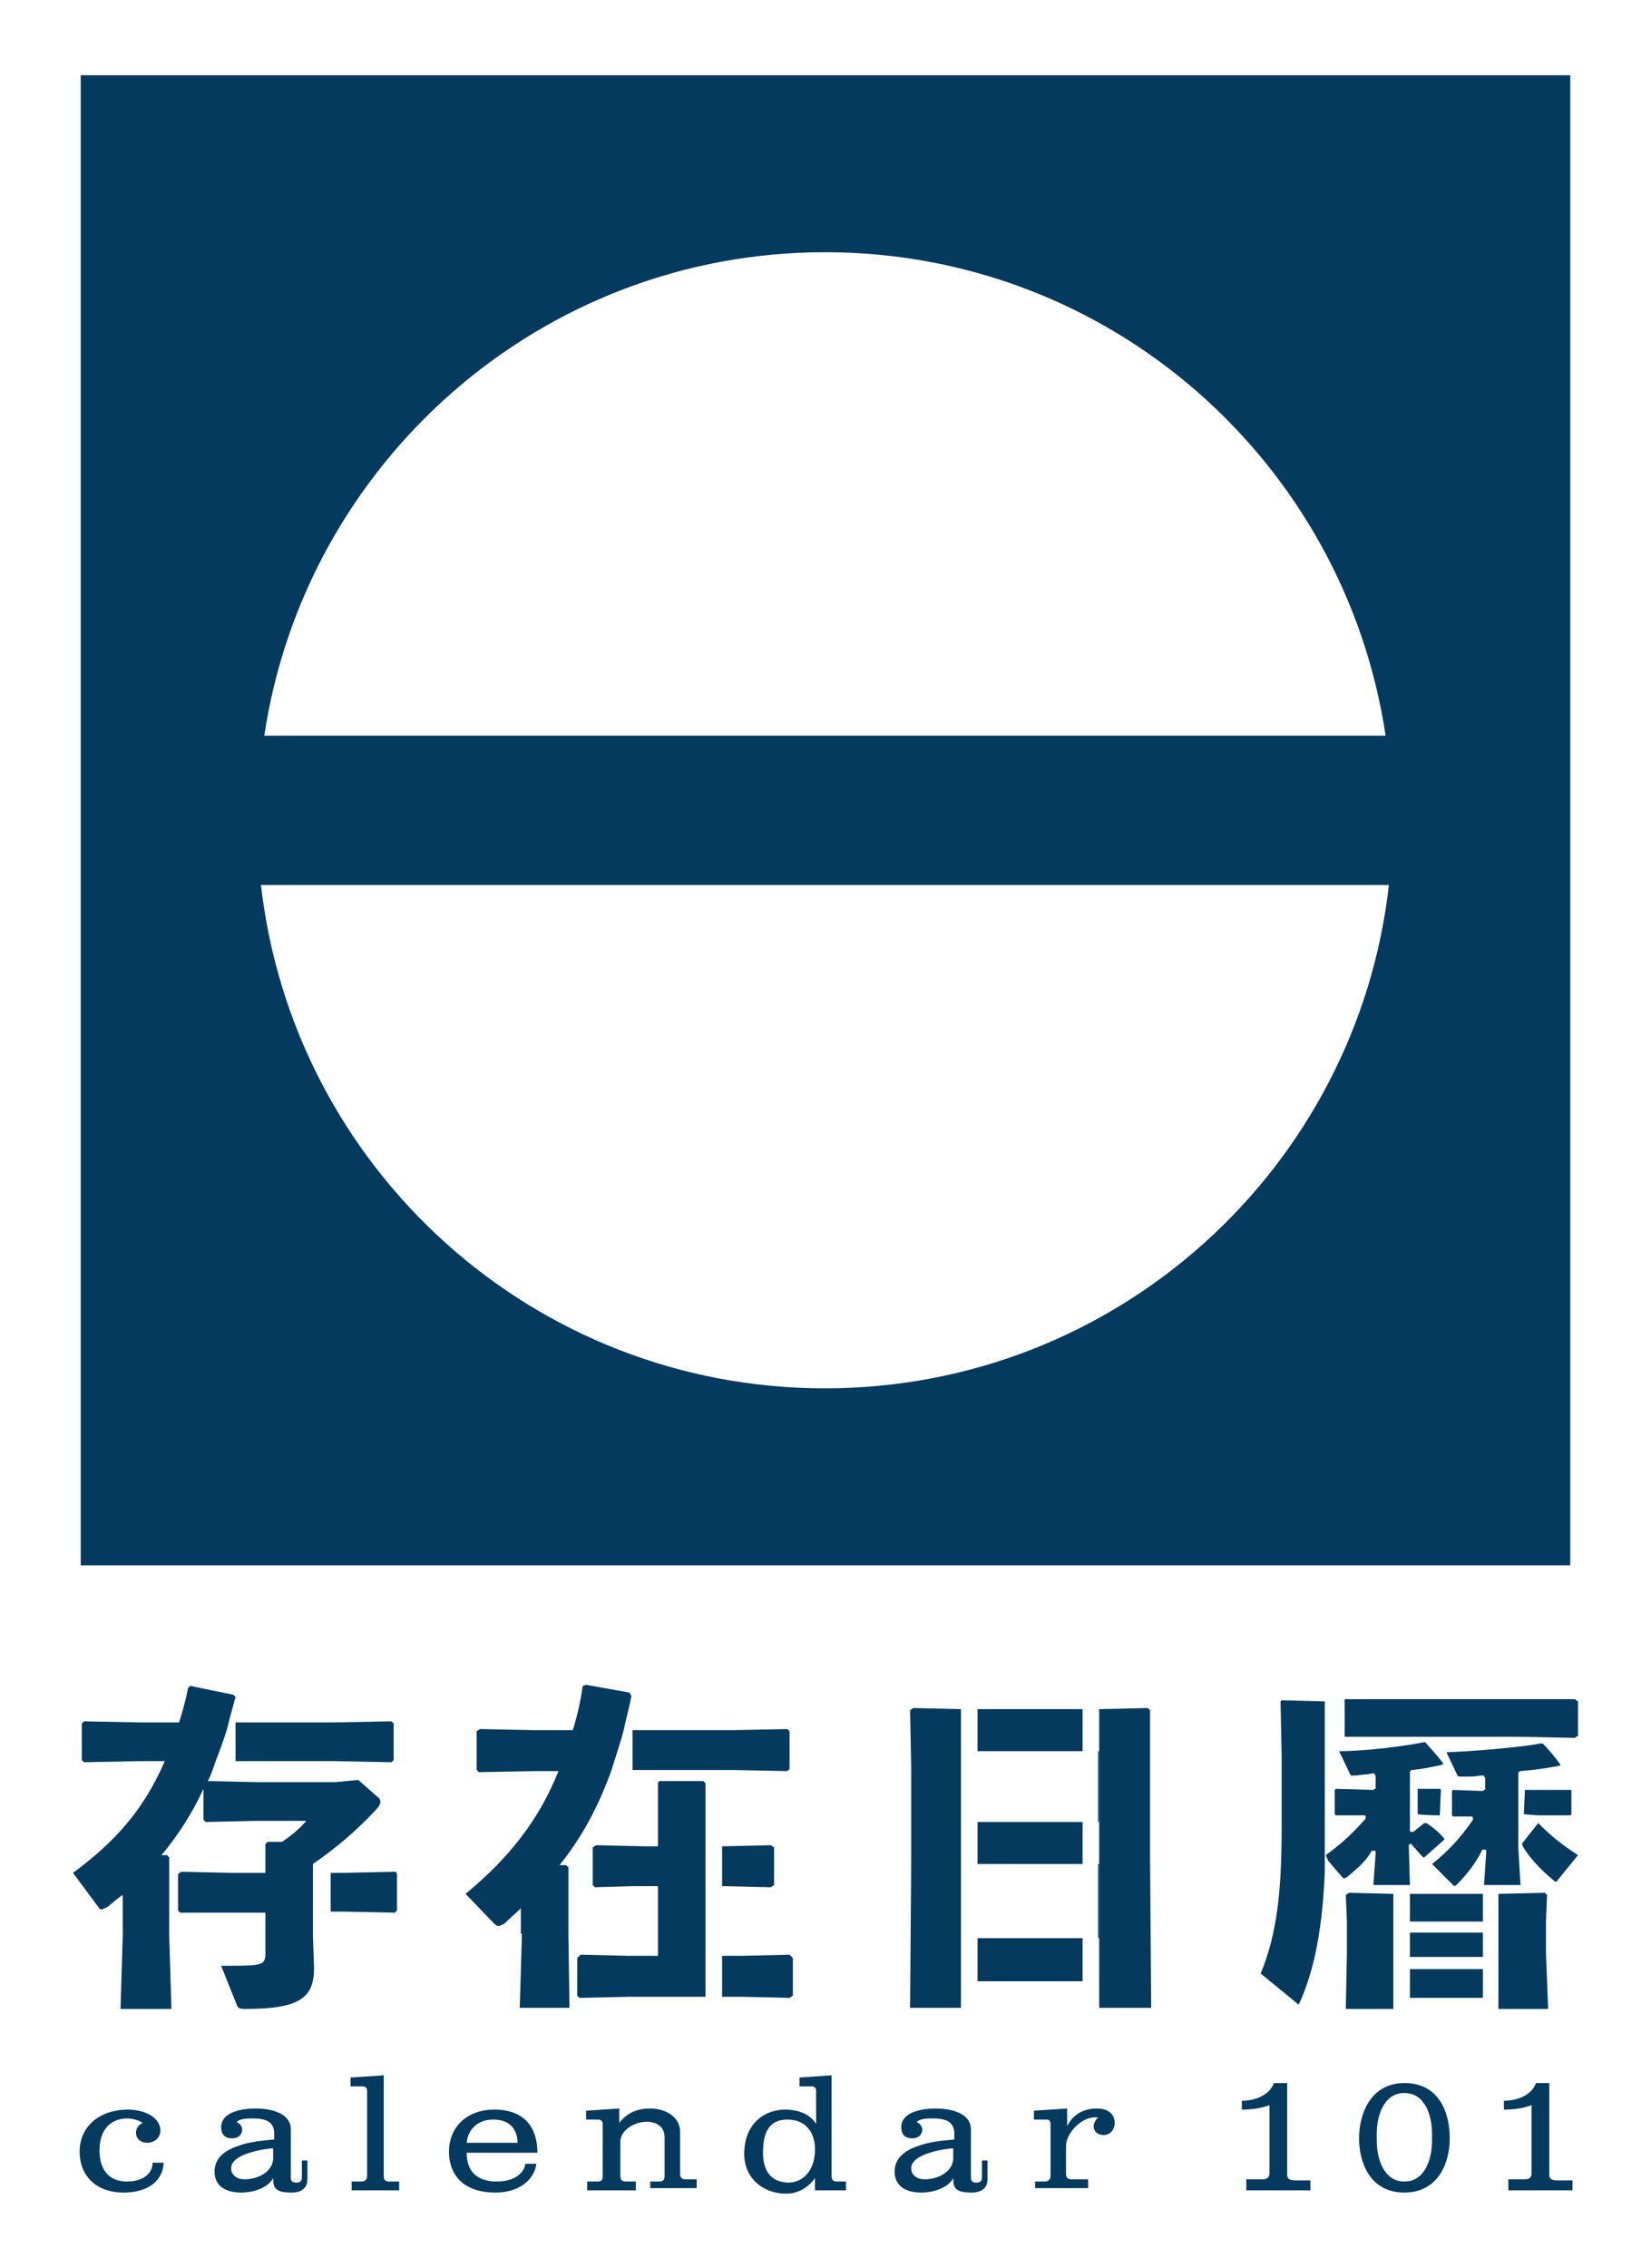 <?xml version="1.0" encoding="utf-8"?>
<!-- Generator: Adobe Illustrator 23.0.5, SVG Export Plug-In . SVG Version: 6.00 Build 0)  -->
<svg version="1.1" id="圖層_1" xmlns="http://www.w3.org/2000/svg" xmlns:xlink="http://www.w3.org/1999/xlink" x="0px" y="0px"
	 viewBox="0 0 149.3 205" style="enable-background:new 0 0 149.3 205;" xml:space="preserve">
<style type="text/css">
	.st0{fill:#053A5F;}
</style>
<g>
	<g>
		<g>
			<g>
				<g>
					<path class="st0" d="M7.3,141.5H142V6.8H7.3V141.5z M74.6,22.8c25.8,0,47,19,50.7,43.7H23.9C27.6,41.8,48.9,22.8,74.6,22.8z
						 M125.6,80c-2.9,25.6-24.6,45.5-51,45.5c-26.4,0-48.1-19.9-51-45.5H125.6z"/>
				</g>
			</g>
		</g>
	</g>
	<g>
		<g>
			<g>
				<g>
					<g>
						<polygon class="st0" points="58.5,170.5 58.3,170.5 57.2,170.5 58.5,170.5 						"/>
					</g>
				</g>
			</g>
		</g>
		<g>
			<g>
				<g>
					<g>
						<polygon class="st0" points="21.3,159.2 30.3,159.2 35.4,159.3 35.6,159.1 35.6,155.8 35.4,155.6 30.3,155.7 21.3,155.7 
													"/>
					</g>
				</g>
			</g>
		</g>
		<g>
			<g>
				<g>
					<g>
						<path class="st0" d="M137.6,166.7c0.1,0,0.1,0.1,0.1,0.2c0.6,1,1.6,2.1,2.7,3c0.2,0.2,0.3,0.2,0.3,0.2c0,0,0.1,0,0.2-0.2
							l1.8-2.2c-1.4-0.9-2.4-1.7-3.6-2.9L137.6,166.7z"/>
					</g>
				</g>
			</g>
		</g>
		<g>
			<g>
				<g>
					<g>
						<path class="st0" d="M47.2,174.8l-0.2,6.7h4.5l-0.1-6.7v-6l-0.2-0.2h-0.6c2.1-2.6,3.6-5.5,4.7-8.6c0,0,1-3.1,1.1-3.6
							c0.2-1,0.5-2,0.7-3.1l-0.2-0.3l-3.9-0.7l-0.3,0.1c-0.2,1.4-0.5,2.7-0.9,4h-3.4l-5-0.1l-0.3,0.2v3.5l0.2,0.2l5-0.1h2.2
							c-1.7,4.3-4.4,7.8-8.4,11.1l2.5,2.6c0.2,0.2,0.3,0.3,0.5,0.3c0.1,0,0.3-0.1,0.5-0.2c0.5-0.5,1-0.9,1.5-1.4V174.8z"/>
					</g>
				</g>
			</g>
		</g>
		<g>
			<g>
				<g>
					<g>
						<polygon class="st0" points="57.2,160 66.2,160 71.2,160.1 71.4,159.9 71.4,156.5 71.2,156.3 66.2,156.4 57.2,156.4 						"/>
					</g>
				</g>
			</g>
		</g>
		<g>
			<g>
				<g>
					<g>
						<path class="st0" d="M28.3,172.8v-3.5v-0.8c2.3-1.6,4-3.1,5.6-4.8c0.3-0.3,0.5-0.6,0.5-0.8c0-0.2-0.1-0.4-0.3-0.5l-1.7-1.5
							l-2.1,0.2h-7l-4.5-0.1c0.3-0.6,0.5-1.2,0.7-1.8c1.1-2.8,1.2-3.6,1.2-3.6l0.6-2.2l-0.2-0.2l-3.9-0.8l-0.2,0.2
							c-0.2,1.1-0.5,2.1-0.8,3.1h-3.6l-5-0.1l-0.2,0.2v3.3l0.2,0.2l5-0.1h2.3c-1.9,4.4-4.5,7.3-8.3,10.1l2.3,3.1
							c0.1,0.2,0.2,0.2,0.3,0.2c0.1,0,0.2-0.1,0.5-0.2c0.5-0.4,0.9-0.8,1.4-1.1v3.6l-0.2,6.7h4.6l-0.2-6.7v-7l-0.2-0.2h-0.5
							c1.5-1.8,2.8-3.8,3.8-6v2.8l0.2,0.2l4.6-0.1h4.5c-0.5,0.6-1.3,1.3-2.2,1.9h-1.3l-0.2,0.2v2.6h-1.6H21l-4.6-0.1l-0.3,0.2v3.3
							l0.2,0.2H24v1.3v2.4c0,0.7-0.2,0.9-0.8,1c-0.5,0.1-1.8,0.1-3.2,0.1l1.4,3.5c0.1,0.3,0.2,0.4,0.8,0.4c4.9,0,6.2-1,6.2-3.7
							l-0.1-2.8V172.8z"/>
					</g>
				</g>
			</g>
		</g>
		<g>
			<g>
				<g>
					<g>
						<polygon class="st0" points="29.9,169.3 29.9,172.8 31,172.8 35.7,172.9 35.9,172.7 35.9,169.4 35.8,169.2 31,169.3 						"/>
					</g>
				</g>
			</g>
		</g>
		<g>
			<g>
				<g>
					<g>
						<polygon class="st0" points="63.8,165.8 63.8,161.2 63.6,161 59.6,161 59.5,161.2 59.5,166.9 58.3,166.9 53.9,166.8 53.6,167 
							53.6,170.4 53.8,170.6 57.2,170.5 57.2,170.5 57.2,170.5 58.3,170.5 58.5,170.5 58.5,170.5 59.5,170.5 59.5,171.3 59.5,176.8 
							56.9,176.8 52.5,176.7 52.2,177 52.2,180.4 52.4,180.6 56.9,180.5 63.8,180.5 63.8,175.7 63.8,175.7 63.8,171.7 63.8,171.7 
							63.8,165.8 						"/>
					</g>
				</g>
			</g>
		</g>
		<g>
			<g>
				<g>
					<g>
						<polygon class="st0" points="65.3,176.8 65.3,180.5 67,180.5 71.4,180.6 71.7,180.4 71.7,177 71.4,176.7 67,176.8 						"/>
					</g>
				</g>
			</g>
		</g>
		<g>
			<g>
				<g>
					<g>
						<polygon class="st0" points="70,170.4 70,167 69.7,166.8 65.3,166.9 65.3,170.5 69.7,170.6 						"/>
					</g>
				</g>
			</g>
		</g>
		<g>
			<g>
				<g>
					<g>
						<polygon class="st0" points="82.3,181.5 86.9,181.5 86.9,180 86.9,179.1 86.9,175.2 86.9,168.5 86.9,164.7 86.9,158.3 
							86.9,154.5 82.6,154.4 82.3,154.6 82.4,159.8 82.4,168.1 						"/>
					</g>
				</g>
			</g>
		</g>
		<g>
			<g>
				<g>
					<g>
						<polygon class="st0" points="121.7,171.3 121.8,173.7 121.8,176.5 121.7,181.6 126,181.6 126,180.7 126,178 126,177.1 
							126,174.7 126,173.7 126,171.2 122,171.1 						"/>
					</g>
				</g>
			</g>
		</g>
		<g>
			<g>
				<g>
					<g>
						<polygon class="st0" points="142.4,153.6 137.5,153.6 121.6,153.6 121.6,157 137.5,157 142.4,157.1 142.7,156.9 142.7,153.8 
													"/>
					</g>
				</g>
			</g>
		</g>
		<g>
			<g>
				<g>
					<g>
						<polygon class="st0" points="57.2,170.5 57.2,170.5 57.2,170.5 						"/>
					</g>
				</g>
			</g>
		</g>
		<g>
			<g>
				<g>
					<g>
						<path class="st0" d="M130.2,164.1L130.2,164.1l0.1-2.3l-0.1-0.1c0,0-1.3,0-2,0v2.3C128.9,164.1,130.2,164.1,130.2,164.1z"/>
					</g>
				</g>
			</g>
		</g>
		<g>
			<g>
				<g>
					<g>
						<polygon class="st0" points="142,161.8 138.9,161.8 137.9,161.8 137.8,164 139.1,164.1 139.2,164.1 142,164.1 142.1,164 
							142.1,161.8 						"/>
					</g>
				</g>
			</g>
		</g>
		<g>
			<g>
				<g>
					<g>
						<rect x="99.3" y="158.3" class="st0" width="0.1" height="6.4"/>
					</g>
				</g>
			</g>
		</g>
		<g>
			<g>
				<g>
					<g>
						<rect x="99.3" y="168.5" class="st0" width="0.1" height="6.7"/>
					</g>
				</g>
			</g>
		</g>
		<g>
			<g>
				<g>
					<g>
						<rect x="88.4" y="154.5" class="st0" width="9.5" height="3.8"/>
					</g>
				</g>
			</g>
		</g>
		<g>
			<g>
				<g>
					<g>
						<rect x="88.4" y="164.7" class="st0" width="9.5" height="3.8"/>
					</g>
				</g>
			</g>
		</g>
		<g>
			<g>
				<g>
					<g>
						<rect x="88.4" y="175.2" class="st0" width="9.5" height="3.9"/>
					</g>
				</g>
			</g>
		</g>
		<g>
			<g>
				<g>
					<g>
						<polygon class="st0" points="104,167.7 104,159.8 104,154.6 103.8,154.4 99.4,154.5 99.4,158.3 99.4,164.7 99.4,168.5 
							99.4,175.2 99.4,179.1 99.4,181.5 104.1,181.5 						"/>
					</g>
				</g>
			</g>
		</g>
		<g>
			<g>
				<g>
					<g>
						<g>
							<rect x="135.5" y="173.7" class="st0" width="0" height="1.2"/>
						</g>
					</g>
				</g>
			</g>
			<g>
				<g>
					<g>
						<g>
							<rect x="135.5" y="177.1" class="st0" width="0" height="1"/>
						</g>
					</g>
				</g>
			</g>
			<g>
				<g>
					<g>
						<g>
							<rect x="127.5" y="171.2" class="st0" width="6.6" height="2.5"/>
						</g>
					</g>
				</g>
			</g>
			<g>
				<g>
					<g>
						<g>
							<rect x="127.5" y="178" class="st0" width="6.6" height="2.6"/>
						</g>
					</g>
				</g>
			</g>
			<g>
				<g>
					<g>
						<g>
							<polygon class="st0" points="127.7,174.7 127.5,174.7 127.5,176.9 134.1,176.9 134.1,174.7 							"/>
						</g>
					</g>
				</g>
			</g>
			<g>
				<g>
					<g>
						<g>
							<polygon class="st0" points="140,181.6 139.8,176.5 139.8,173.7 139.9,171.3 139.7,171.1 135.5,171.2 135.5,173.7 
								135.5,173.7 135.5,174.9 135.5,174.9 135.5,177.1 135.5,177.1 135.5,178 135.5,178 135.5,180.7 135.5,180.7 135.5,181.6 
															"/>
						</g>
					</g>
				</g>
			</g>
		</g>
		<g>
			<g>
				<g>
					<g>
						<path class="st0" d="M119.8,167.2c0-0.5,0-1.1,0-1.7V157c0,0,0-0.1,0-0.1v-3.1l-3.9-0.1l-0.1,0.1l0.1,4.9v6.4
							c0,5.2-0.3,9.5-1.9,13.3l3.3,2.7c0.1,0.1,0.1,0.1,0.1,0.1c0,0,0,0,0.1-0.1c1.4-3.1,2.1-6.9,2.3-11.9L119.8,167.2
							C119.8,167.3,119.8,167.3,119.8,167.2z"/>
					</g>
				</g>
			</g>
		</g>
		<g>
			<g>
				<g>
					<g>
						<path class="st0" d="M129,164.8l-0.2,0l-1,0.8c0,0-0.1,0-0.1,0c0,0-0.1,0-0.1,0c-0.1,0-0.1-0.1-0.1-0.2v-1l0-2.8v-1.4
							c0-0.1,0.1-0.2,0.2-0.2c1-0.1,2-0.3,2.8-0.5l0-0.1c-0.5-0.7-1.1-1.3-1.6-1.9l-0.2,0c-1.4,0.3-5.1,0.8-7.6,0.8l1,2.1
							c0,0,0,0.1,0.2,0.1c0.1,0,0.1,0,0.2,0c0.3,0,0.7-0.1,1.1-0.1c0,0,0.6-0.1,0.6-0.1c0,0,0.1,0,0.1,0.1c0,0,0.1,0.1,0.1,0.1v1.1
							c0,0.1,0,0.1-0.1,0.1c0,0-0.1,0.1-0.1,0.1c0,0-3.4-0.1-3.4-0.1l-0.1,0.1v2.2l0.1,0.1l2.5,0c0.1,0,0.2,0,0.2,0.1
							c0,0.1,0,0.2,0,0.2c-0.9,1-1.8,1.9-2.7,2.6h0l-0.9,0.7l0.2,0.5l1.2,1.4c0.2,0.2,0.2,0.2,0.3,0.2c0,0,0.1-0.1,0.2-0.1
							c0.8-0.7,1.6-1.3,2.2-2.3c0-0.1,0.1-0.1,0.2-0.1c0,0,0,0,0.1,0c0.1,0,0.1,0.1,0.1,0.2l-0.2,2.9h3.3l-0.1-3.5
							c0-0.1,0-0.2,0.1-0.2c0,0,0.1,0,0.1,0c0.1,0,0.1,0,0.1,0.1c0.3,0.3,0.6,0.7,1,1.1l0.1,0l1.8-1.6v-0.1
							C130.1,165.6,129.6,165.2,129,164.8z"/>
					</g>
				</g>
			</g>
		</g>
		<g>
			<g>
				<g>
					<g>
						<path class="st0" d="M139.5,157.6l-0.2,0c-1.4,0.3-5.8,0.7-8.5,0.8l1,2.1c0,0,0,0.1,0.3,0.1c0.1,0,0.1,0,0.2,0
							c0.2,0,0.4,0,0.7,0c0.4,0,0.7-0.1,1.1-0.1c0,0,0,0,0,0c0.1,0,0.1,0,0.1,0.1c0,0,0.1,0.1,0.1,0.1v1c0,0.1,0,0.1-0.1,0.1
							c0,0-0.1,0.1-0.1,0.1c0,0-2.7-0.1-2.7-0.1l-0.1,0.1v2.2l0.1,0.1c0,0,1.6,0,1.6,0c0.1,0,0.1,0,0.2,0.1c0,0.1,0,0.1,0,0.2
							c-1.1,1.6-2.2,2.8-3.7,4l1.7,1.7c0.2,0.2,0.3,0.3,0.3,0.3c0,0,0,0,0.2-0.1c1.1-1.1,1.8-2.1,2.3-3.1c0-0.1,0.1-0.1,0.2-0.1
							c0,0,0,0,0.1,0c0.1,0,0.1,0.1,0.1,0.2l-0.2,3h3.3l-0.2-3.4c0,0,0,0,0,0l0-0.1l0-5.1l0-0.1v-1.4c0-0.1,0.1-0.2,0.2-0.2
							c1.3-0.1,2.6-0.3,3.6-0.5l0-0.1C140.6,158.8,140,158.1,139.5,157.6z"/>
					</g>
				</g>
			</g>
		</g>
	</g>
	<g>
		<g>
			<g>
				<path class="st0" d="M14.8,195.4c0,1.7-1.4,2.8-3.6,2.8c-2.6,0-4-1.6-4-3.7c0-2.2,1.7-3.8,4.4-3.8c1.3,0,2.9,0.6,2.9,1.9
					c0,0.7-0.6,1.1-1.2,1.1c-0.5,0-1-0.3-1-0.9c0-0.4,0.2-0.7,0.6-0.9c-0.3-0.2-0.8-0.4-1.4-0.4c-1.2,0-2.5,0.7-2.5,2.9
					c0,1.3,0.5,2.8,2.5,2.8c1.4,0,2.3-0.7,2.3-1.7H14.8z"/>
			</g>
		</g>
		<g>
			<g>
				<path class="st0" d="M27,195.3h0.8v1.7c0,0.9-0.7,1.2-1.4,1.2c-1.5,0-1.7-0.4-1.7-1.3c-0.5,0.9-1.8,1.3-2.9,1.3
					c-1.4,0-2.4-0.6-2.4-1.9c0-1.2,0.9-1.9,2.1-2.3c1-0.4,2.3-0.5,3.3-0.6v-0.5c0-1-0.6-1.4-1.9-1.4c-0.6,0-1.1,0-1.5,0.3
					c0.3,0.2,0.5,0.4,0.5,0.7c0,0.5-0.4,0.8-0.9,0.8c-0.7,0-1-0.4-1-1c0-1.4,1.9-1.7,3.1-1.7c1.4,0,3.2,0.4,3.2,1.9v4.4
					c0,0.2,0.1,0.4,0.5,0.4c0.5,0,0.5-0.3,0.5-0.6V195.3z M24.7,194.2c-0.4,0-3.8,0.4-3.8,1.8c0,0.6,0.5,1,1.2,1
					c1.4,0,2.6-0.8,2.6-1.9V194.2z"/>
			</g>
		</g>
		<g>
			<g>
				<path class="st0" d="M31.8,198v-0.8h0.9c0.2,0,0.5-0.1,0.5-0.5v-7.7c0-0.3-0.2-0.4-0.4-0.4h-1.1v-0.8l3-0.2v9.1
					c0,0.4,0.2,0.5,0.5,0.5h0.9v0.8H31.8z"/>
			</g>
		</g>
		<g>
			<g>
				<path class="st0" d="M42.2,194.6c0,2,1.3,2.6,2.7,2.6c2.2,0,2.6-1.3,2.6-1.6h1c-0.1,1.1-1.2,2.6-3.7,2.6c-2.9,0-4.2-1.6-4.2-3.7
					c0-2.1,1.5-3.8,4.1-3.8c2.8,0,3.9,1.7,3.9,3.9H42.2z M46.8,193.7c0-1.1-0.6-2.1-2.2-2.1c-1.5,0-2.3,1-2.4,2.1H46.8z"/>
			</g>
		</g>
		<g>
			<g>
				<path class="st0" d="M58.8,198v-0.8h0.8c0.4,0,0.5-0.2,0.5-0.5v-3.5c0-1-0.8-1.4-1.6-1.4c-1.2,0-2.4,0.8-2.4,1.8v3.1
					c0,0.4,0.2,0.5,0.5,0.5h0.9v0.8h-4.4v-0.8h0.9c0.4,0,0.5-0.1,0.5-0.5V192c0-0.3-0.2-0.4-0.4-0.4h-1.1v-0.8l3-0.2v1.3
					c0.7-0.9,1.6-1.3,2.8-1.3c1.3,0,2.7,0.7,2.7,2.1v3.8c0,0.4,0.2,0.5,0.5,0.5h1v0.8H58.8z"/>
			</g>
		</g>
		<g>
			<g>
				<path class="st0" d="M73.7,198v-1.1c-0.5,0.7-1.4,1.4-2.6,1.4c-2.1,0-3.8-1.4-3.8-3.6c0-2.7,1.8-4,3.7-4c1,0,2.2,0.3,2.8,1.3v-3
					c0-0.3-0.2-0.4-0.4-0.4h-1.1v-0.8l2.9-0.2v9.1c0,0.4,0.2,0.5,0.5,0.5h0.8v0.8H73.7z M73.7,194.3c0-1.5-0.8-2.7-2.5-2.7
					c-1.8,0-2.2,1.4-2.2,3c0,1.5,0.6,2.7,2.4,2.7C72.9,197.2,73.7,195.9,73.7,194.3z"/>
			</g>
		</g>
		<g>
			<g>
				<path class="st0" d="M88.5,195.3h0.8v1.7c0,0.9-0.7,1.2-1.4,1.2c-1.5,0-1.7-0.4-1.7-1.3c-0.5,0.9-1.8,1.3-2.9,1.3
					c-1.4,0-2.4-0.6-2.4-1.9c0-1.2,0.9-1.9,2.1-2.3c1-0.4,2.3-0.5,3.3-0.6v-0.5c0-1-0.6-1.4-1.9-1.4c-0.6,0-1.1,0-1.5,0.3
					c0.3,0.2,0.5,0.4,0.5,0.7c0,0.5-0.4,0.8-0.9,0.8c-0.7,0-1-0.4-1-1c0-1.4,1.9-1.7,3.1-1.7c1.4,0,3.2,0.4,3.2,1.9v4.4
					c0,0.2,0.1,0.4,0.5,0.4c0.5,0,0.5-0.3,0.5-0.6V195.3z M86.2,194.2c-0.4,0-3.8,0.4-3.8,1.8c0,0.6,0.5,1,1.2,1
					c1.4,0,2.6-0.8,2.6-1.9V194.2z"/>
			</g>
		</g>
		<g>
			<g>
				<path class="st0" d="M93.6,198v-0.8h0.9c0.2,0,0.5-0.1,0.5-0.5V192c0-0.3-0.2-0.4-0.3-0.4h-1.2v-0.8l3-0.2v1.6
					c0.4-0.8,1.2-1.6,2.7-1.6c1,0,1.6,0.5,1.6,1.3c0,0.7-0.5,1.1-1,1.1c-0.5,0-0.9-0.3-0.9-0.8c0-0.3,0.2-0.6,0.4-0.8
					c-0.1,0-0.2,0-0.3,0c-1.2,0-2.6,1.4-2.6,2.6v2.5c0,0.4,0.2,0.5,0.5,0.5h1.5v0.8H93.6z"/>
			</g>
		</g>
		<g>
			<g>
				<path class="st0" d="M112.7,198V197h1.5c0.4,0,0.6-0.2,0.6-0.5v-6.2c-0.8,0.3-1.7,0.4-2.5,0.4v-0.8c1.2,0,2.5-0.5,2.9-1.6h1.2
					v8.3c0,0.4,0.3,0.5,0.7,0.5h1.4v0.9H112.7z"/>
			</g>
		</g>
		<g>
			<g>
				<path class="st0" d="M122.9,193.3c0-2.3,1.1-5,4.1-5c3.1,0,4.1,2.6,4.1,5c0,2.3-1.1,4.9-4.1,4.9
					C123.9,198.2,122.9,195.5,122.9,193.3z M129.5,192.9c0-1.6-0.6-3.7-2.5-3.7s-2.5,2.1-2.5,3.7v0.6c0,1.6,0.6,3.7,2.5,3.7
					s2.5-2.1,2.5-3.7V192.9z"/>
			</g>
		</g>
		<g>
			<g>
				<path class="st0" d="M136.4,198V197h1.5c0.4,0,0.6-0.2,0.6-0.5v-6.2c-0.8,0.3-1.7,0.4-2.5,0.4v-0.8c1.2,0,2.5-0.5,2.9-1.6h1.2
					v8.3c0,0.4,0.3,0.5,0.7,0.5h1.4v0.9H136.4z"/>
			</g>
		</g>
	</g>
</g>
</svg>
